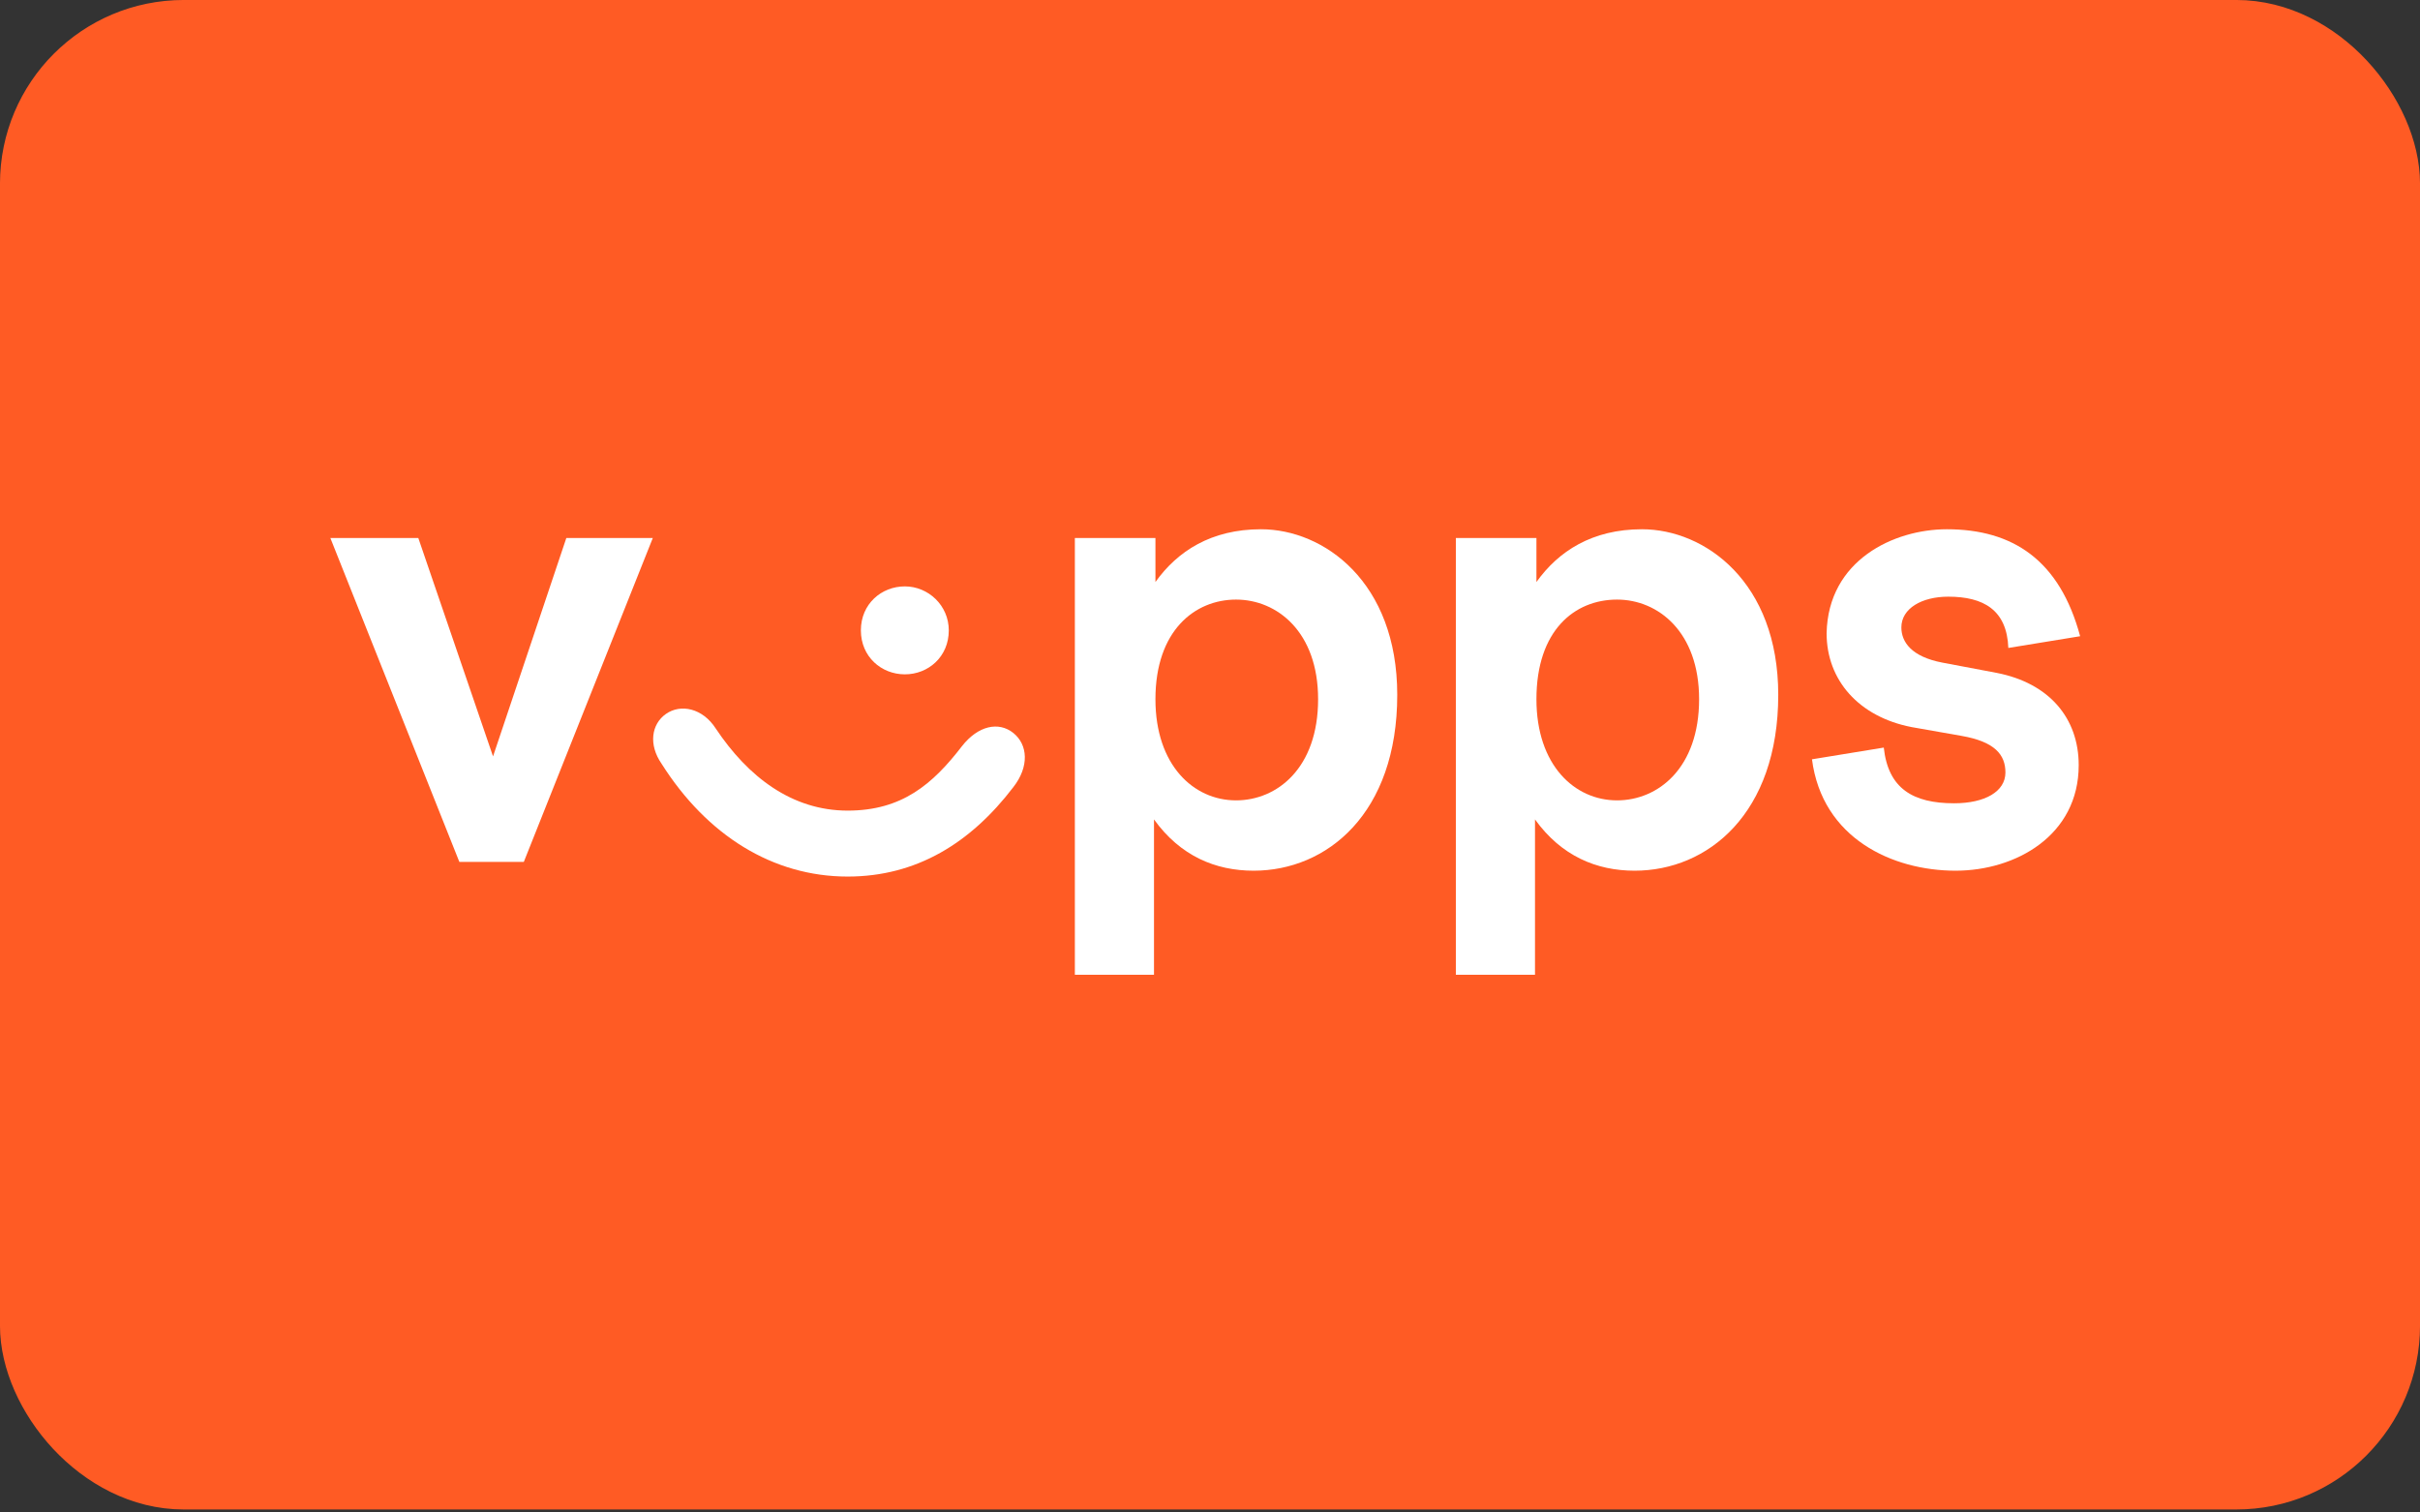 <svg width="64" height="40" viewBox="0 0 64 40" fill="none" xmlns="http://www.w3.org/2000/svg">
<rect x="0" y="0" width="64" height="40" fill="#333333" stroke="none"/>
<rect x="0.739" y="0.739" width="62.522" height="38.442" rx="4.119" fill="#FF5B24" stroke="#FF5B24" stroke-width="1.479"/>
<g clip-path="url(#clip0_90_10109)">
<path d="M11.063 14.229L13.039 20.004L14.977 14.229H17.264L13.853 22.794H12.148L8.737 14.229H11.063Z" fill="white"/>
<path d="M22.418 21.438C23.852 21.438 24.666 20.74 25.441 19.733C25.867 19.19 26.41 19.074 26.798 19.384C27.185 19.694 27.224 20.275 26.798 20.818C25.674 22.291 24.24 23.182 22.418 23.182C20.442 23.182 18.698 22.097 17.496 20.198C17.147 19.694 17.225 19.151 17.613 18.88C18 18.609 18.581 18.725 18.93 19.268C19.783 20.547 20.945 21.438 22.418 21.438ZM25.092 16.671C25.092 17.369 24.55 17.834 23.93 17.834C23.31 17.834 22.767 17.369 22.767 16.671C22.767 15.973 23.31 15.508 23.93 15.508C24.55 15.508 25.092 16.012 25.092 16.671Z" fill="white"/>
<path d="M30.557 14.229V15.392C31.139 14.578 32.03 13.997 33.348 13.997C35.014 13.997 36.952 15.392 36.952 18.376C36.952 21.515 35.092 23.027 33.154 23.027C32.146 23.027 31.216 22.639 30.519 21.671V25.779H28.426V14.229H30.557ZM30.557 18.492C30.557 20.236 31.565 21.167 32.689 21.167C33.774 21.167 34.859 20.314 34.859 18.492C34.859 16.71 33.774 15.857 32.689 15.857C31.604 15.857 30.557 16.671 30.557 18.492Z" fill="white"/>
<path d="M40.633 14.229V15.392C41.215 14.578 42.106 13.997 43.424 13.997C45.09 13.997 47.028 15.392 47.028 18.376C47.028 21.515 45.168 23.027 43.23 23.027C42.222 23.027 41.292 22.639 40.595 21.671V25.779H38.502V14.229H40.633ZM40.633 18.492C40.633 20.236 41.641 21.167 42.765 21.167C43.85 21.167 44.935 20.314 44.935 18.492C44.935 16.71 43.85 15.857 42.765 15.857C41.641 15.857 40.633 16.671 40.633 18.492Z" fill="white"/>
<path d="M51.486 13.997C53.23 13.997 54.47 14.811 55.012 16.826L53.113 17.136C53.075 16.128 52.454 15.78 51.524 15.78C50.827 15.78 50.284 16.09 50.284 16.593C50.284 16.981 50.555 17.369 51.369 17.524L52.803 17.795C54.198 18.066 54.974 18.996 54.974 20.236C54.974 22.097 53.307 23.027 51.718 23.027C50.051 23.027 48.191 22.174 47.92 20.081L49.819 19.771C49.935 20.857 50.594 21.244 51.679 21.244C52.493 21.244 53.036 20.934 53.036 20.43C53.036 19.965 52.764 19.616 51.873 19.461L50.555 19.229C49.16 18.958 48.307 17.989 48.307 16.748C48.346 14.811 50.09 13.997 51.486 13.997Z" fill="white"/>
</g>
<defs>
<clipPath id="clip0_90_10109">
<rect width="46.469" height="12.04" fill="white" transform="translate(8.66 13.941)"/>
</clipPath>
</defs>
</svg>
